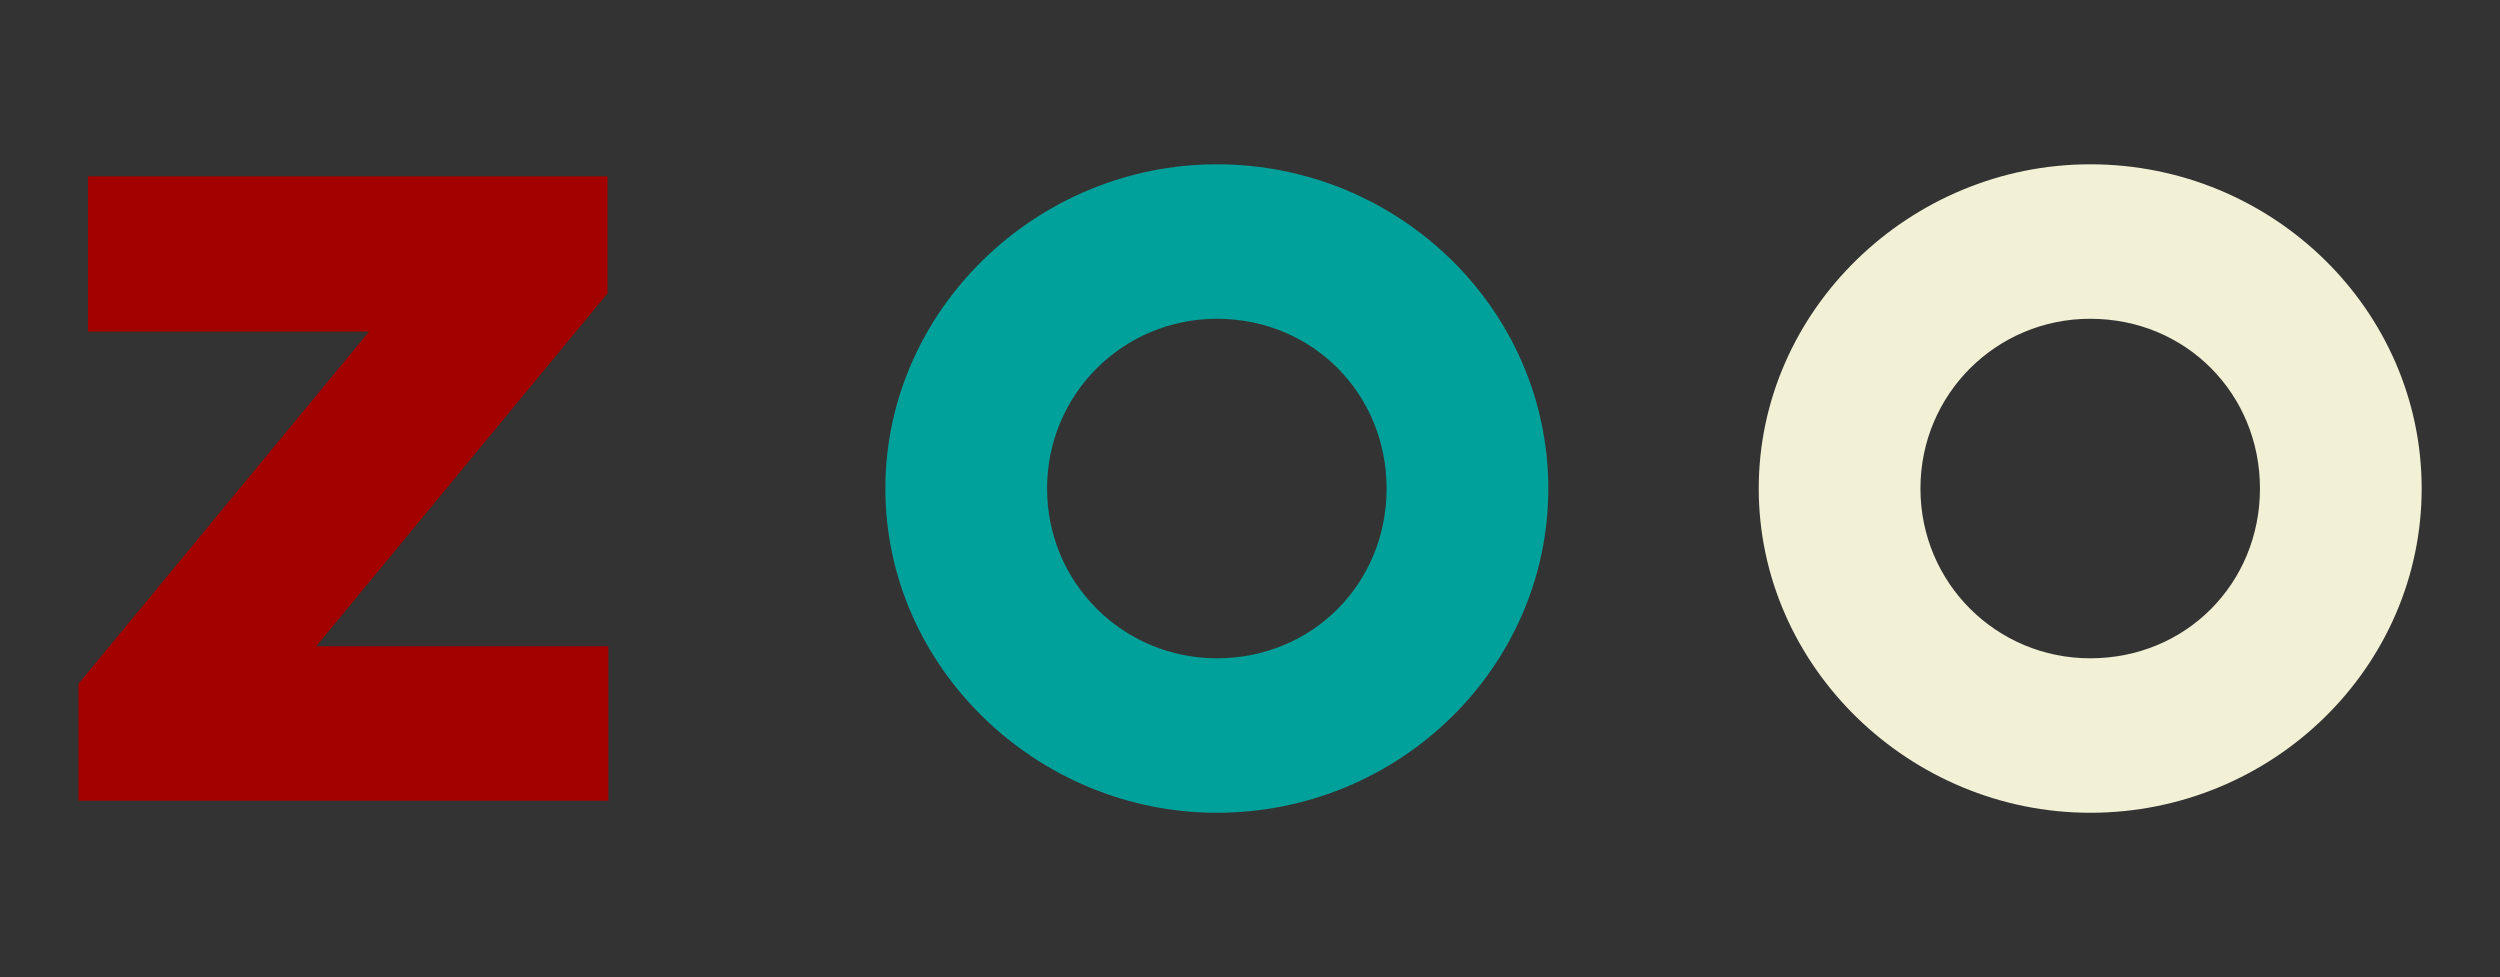 <?xml version="1.0" encoding="utf-8"?>
<!-- Generator: Adobe Illustrator 26.1.0, SVG Export Plug-In . SVG Version: 6.00 Build 0)  -->
<svg version="1.1" id="Vrstva_1" xmlns="http://www.w3.org/2000/svg" xmlns:xlink="http://www.w3.org/1999/xlink" x="0px" y="0px"
	 viewBox="0 0 1832 716" style="enable-background:new 0 0 1832 716;" xml:space="preserve">
<rect x="0" y="0" width="1832" height="716" fill="#333333" stroke="none"/>
<style type="text/css">
	.st0{fill:#A30000;}
	.st1{fill:#00A19A;}
	.st2{fill:#F2F0D5;}
</style>
<g>
	<polygon class="st0" points="64.5,129.2 445.2,129.2 445.2,214.9 231.7,473.6 445.8,473.6 445.8,586.8 57.5,586.8 57.5,501.1 
		270.4,243 64.5,243 	"/>
	<g>
		<path class="st1" d="M891.7,120.4c133.7,0,242.9,106.8,242.9,237.6c0,130.8-109.1,237.6-242.9,237.6
			c-132,0-242.9-106.8-242.9-237.6C648.8,227.2,759.7,120.4,891.7,120.4 M891.7,482.4c70.4,0,124.4-55.1,124.4-124.4
			c0-69.2-54-124.4-124.4-124.4c-68.6,0-124.4,55.1-124.4,124.4C767.3,427.2,823,482.4,891.7,482.4"/>
		<path class="st2" d="M1531.7,120.4c133.7,0,242.9,106.8,242.9,237.6c0,130.8-109.1,237.6-242.9,237.6
			c-132,0-242.9-106.8-242.9-237.6C1288.8,227.2,1399.7,120.4,1531.7,120.4 M1531.7,482.4c70.4,0,124.4-55.1,124.4-124.4
			c0-69.2-54-124.4-124.4-124.4c-68.6,0-124.4,55.1-124.4,124.4C1407.3,427.2,1463,482.4,1531.7,482.4"/>
	</g>
</g>
</svg>
